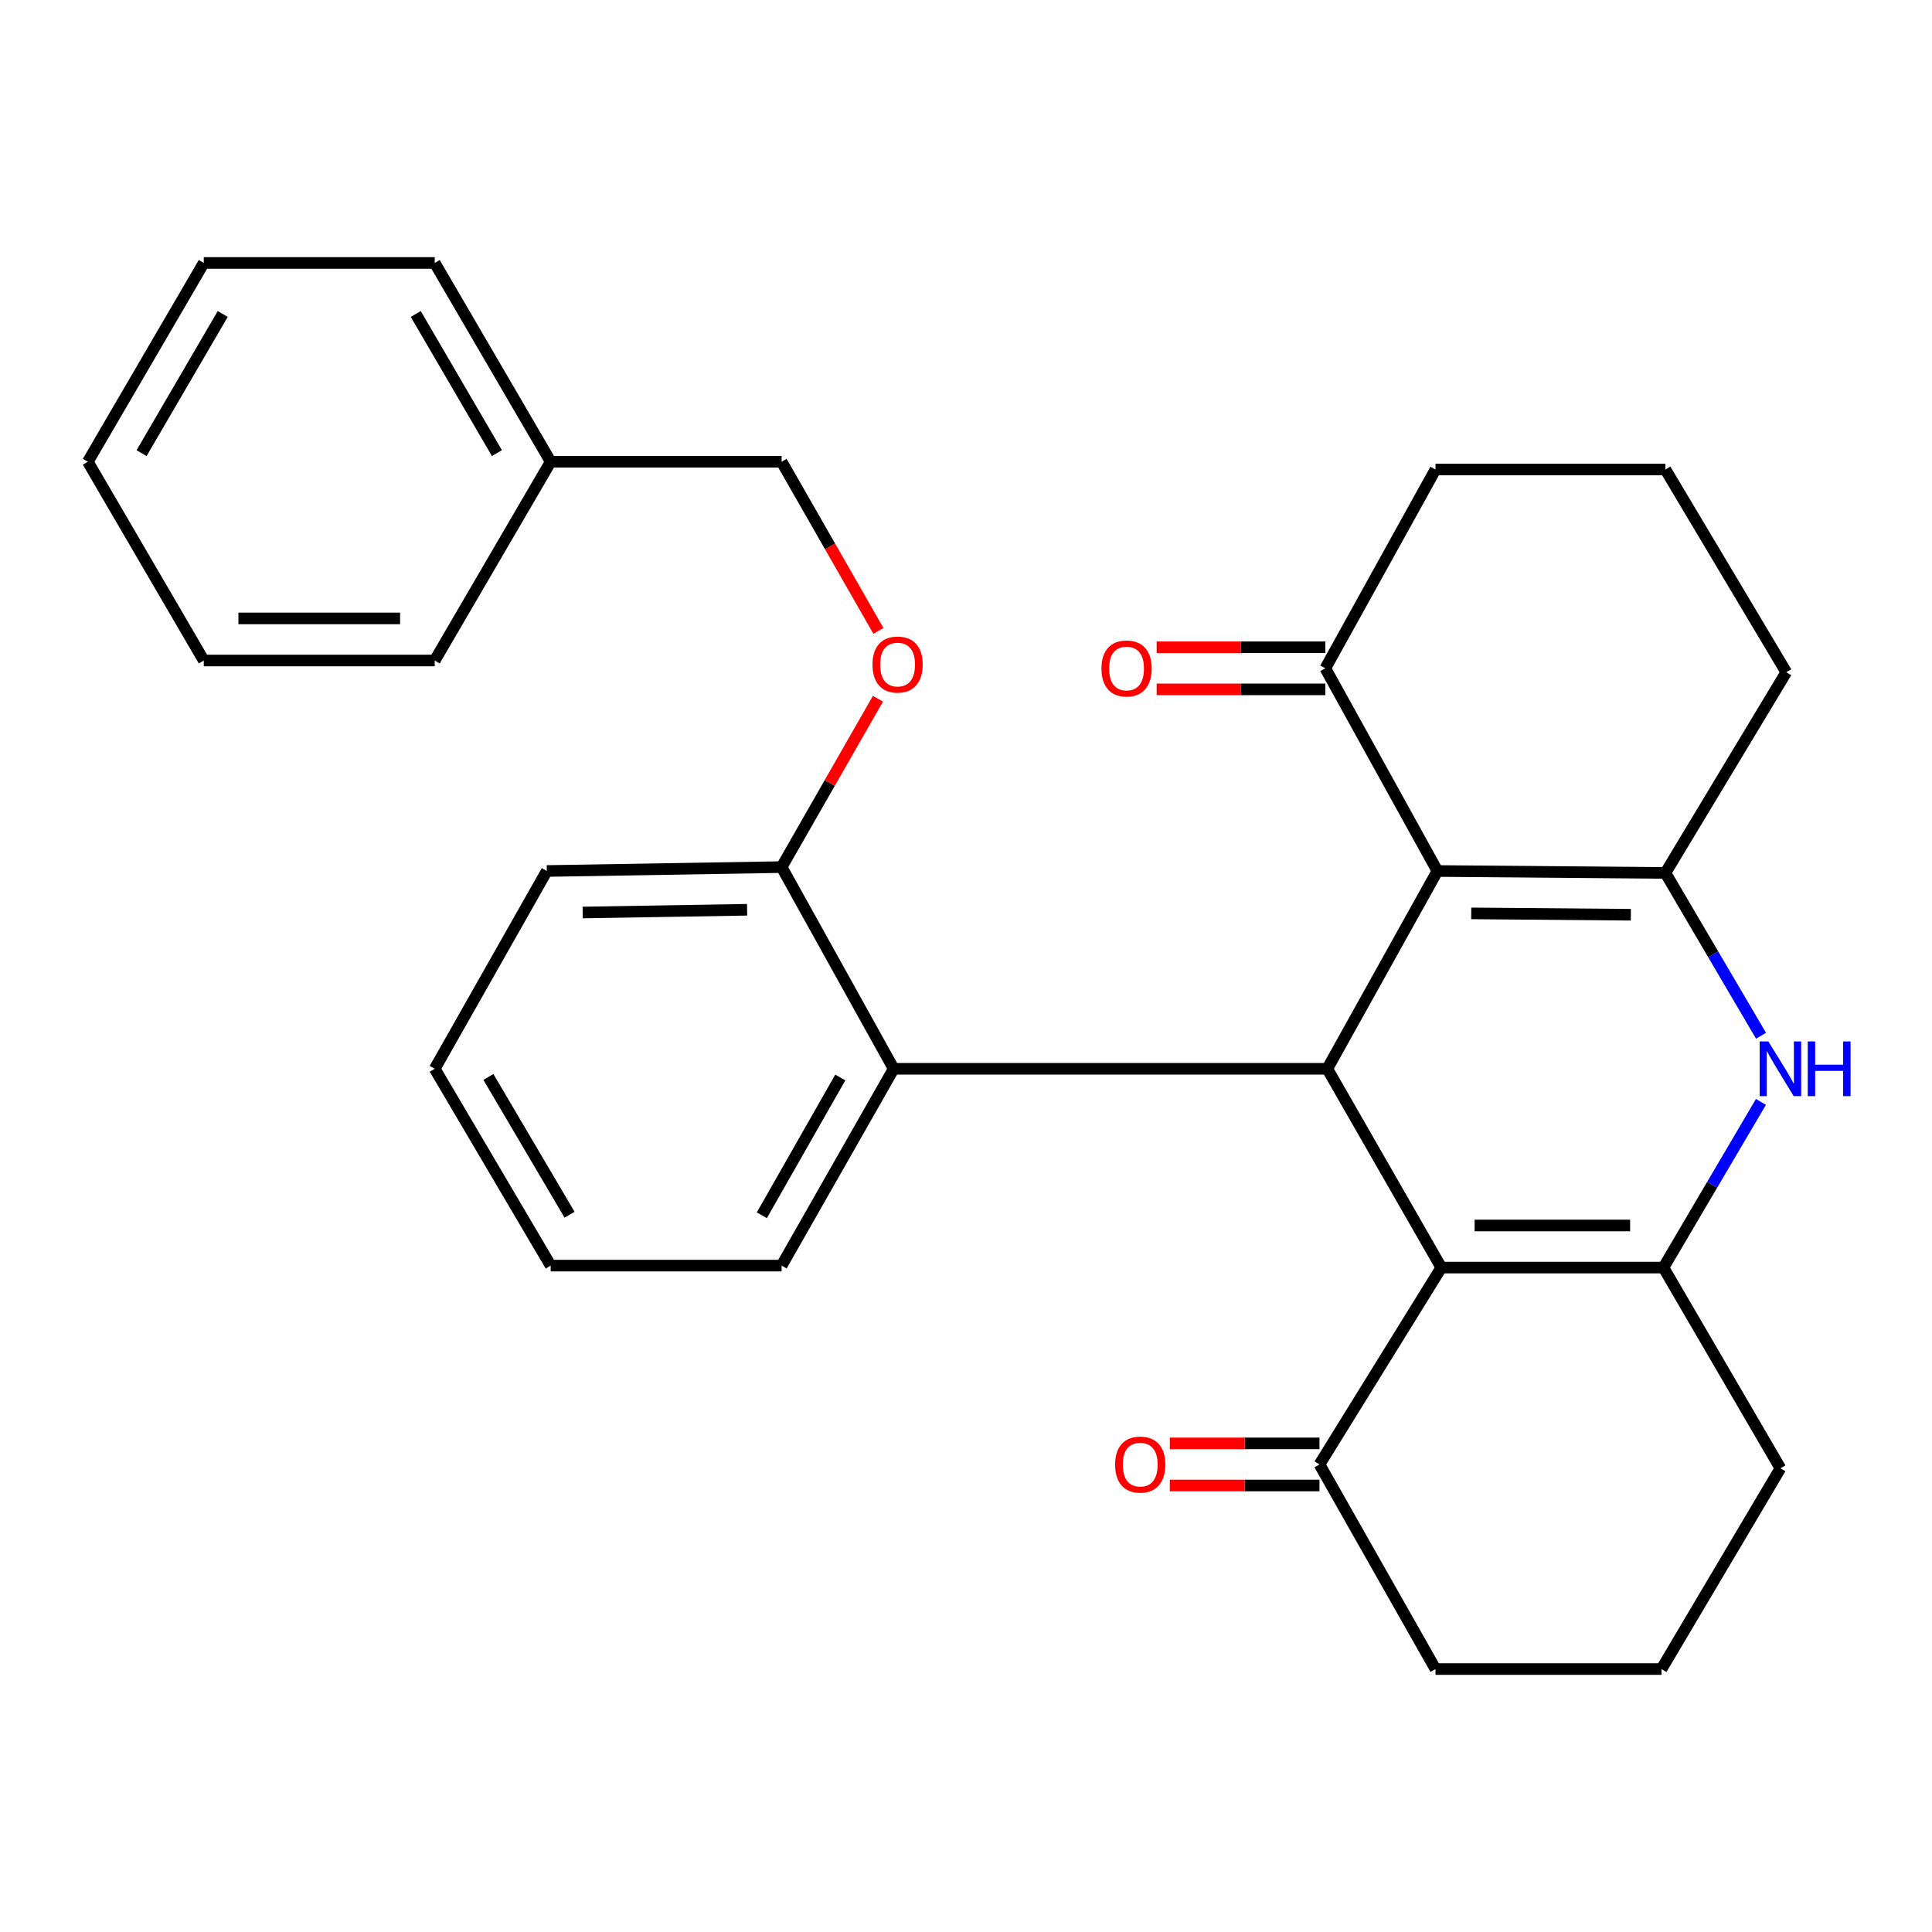 <?xml version='1.0' encoding='iso-8859-1'?>
<svg version='1.1' baseProfile='full'
              xmlns='http://www.w3.org/2000/svg'
                      xmlns:rdkit='http://www.rdkit.org/xml'
                      xmlns:xlink='http://www.w3.org/1999/xlink'
                  xml:space='preserve'
width='1000px' height='1000px' viewBox='0 0 1000 1000'>
<!-- END OF HEADER -->
<rect style='opacity:1.0;fill:#FFFFFF;stroke:none' width='1000' height='1000' x='0' y='0'> </rect>
<path class='bond-1' d='M 743.997,450.828 L 687.005,553.203' style='fill:none;fill-rule:evenodd;stroke:#000000;stroke-width:6px;stroke-linecap:butt;stroke-linejoin:miter;stroke-opacity:1' />
<path class='bond-3' d='M 743.997,450.828 L 862.012,451.833' style='fill:none;fill-rule:evenodd;stroke:#000000;stroke-width:6px;stroke-linecap:butt;stroke-linejoin:miter;stroke-opacity:1' />
<path class='bond-3' d='M 761.514,472.767 L 844.125,473.471' style='fill:none;fill-rule:evenodd;stroke:#000000;stroke-width:6px;stroke-linecap:butt;stroke-linejoin:miter;stroke-opacity:1' />
<path class='bond-7' d='M 743.997,450.828 L 685.988,345.922' style='fill:none;fill-rule:evenodd;stroke:#000000;stroke-width:6px;stroke-linecap:butt;stroke-linejoin:miter;stroke-opacity:1' />
<path class='bond-0' d='M 746.018,656.099 L 687.005,553.203' style='fill:none;fill-rule:evenodd;stroke:#000000;stroke-width:6px;stroke-linecap:butt;stroke-linejoin:miter;stroke-opacity:1' />
<path class='bond-6' d='M 746.018,656.099 L 682.961,757.99' style='fill:none;fill-rule:evenodd;stroke:#000000;stroke-width:6px;stroke-linecap:butt;stroke-linejoin:miter;stroke-opacity:1' />
<path class='bond-30' d='M 746.018,656.099 L 860.996,656.099' style='fill:none;fill-rule:evenodd;stroke:#000000;stroke-width:6px;stroke-linecap:butt;stroke-linejoin:miter;stroke-opacity:1' />
<path class='bond-30' d='M 763.265,634.309 L 843.749,634.309' style='fill:none;fill-rule:evenodd;stroke:#000000;stroke-width:6px;stroke-linecap:butt;stroke-linejoin:miter;stroke-opacity:1' />
<path class='bond-5' d='M 687.005,553.203 L 462.57,553.203' style='fill:none;fill-rule:evenodd;stroke:#000000;stroke-width:6px;stroke-linecap:butt;stroke-linejoin:miter;stroke-opacity:1' />
<path class='bond-2' d='M 860.996,656.099 L 886.227,613.224' style='fill:none;fill-rule:evenodd;stroke:#000000;stroke-width:6px;stroke-linecap:butt;stroke-linejoin:miter;stroke-opacity:1' />
<path class='bond-2' d='M 886.227,613.224 L 911.458,570.348' style='fill:none;fill-rule:evenodd;stroke:#0000FF;stroke-width:6px;stroke-linecap:butt;stroke-linejoin:miter;stroke-opacity:1' />
<path class='bond-12' d='M 860.996,656.099 L 921.547,759.988' style='fill:none;fill-rule:evenodd;stroke:#000000;stroke-width:6px;stroke-linecap:butt;stroke-linejoin:miter;stroke-opacity:1' />
<path class='bond-4' d='M 862.012,451.833 L 886.759,493.968' style='fill:none;fill-rule:evenodd;stroke:#000000;stroke-width:6px;stroke-linecap:butt;stroke-linejoin:miter;stroke-opacity:1' />
<path class='bond-4' d='M 886.759,493.968 L 911.505,536.104' style='fill:none;fill-rule:evenodd;stroke:#0000FF;stroke-width:6px;stroke-linecap:butt;stroke-linejoin:miter;stroke-opacity:1' />
<path class='bond-13' d='M 862.012,451.833 L 924.573,347.944' style='fill:none;fill-rule:evenodd;stroke:#000000;stroke-width:6px;stroke-linecap:butt;stroke-linejoin:miter;stroke-opacity:1' />
<path class='bond-8' d='M 462.57,553.203 L 404.561,448.806' style='fill:none;fill-rule:evenodd;stroke:#000000;stroke-width:6px;stroke-linecap:butt;stroke-linejoin:miter;stroke-opacity:1' />
<path class='bond-16' d='M 462.57,553.203 L 404.561,655.082' style='fill:none;fill-rule:evenodd;stroke:#000000;stroke-width:6px;stroke-linecap:butt;stroke-linejoin:miter;stroke-opacity:1' />
<path class='bond-16' d='M 434.934,557.703 L 394.327,629.019' style='fill:none;fill-rule:evenodd;stroke:#000000;stroke-width:6px;stroke-linecap:butt;stroke-linejoin:miter;stroke-opacity:1' />
<path class='bond-11' d='M 682.961,747.096 L 644.227,747.096' style='fill:none;fill-rule:evenodd;stroke:#000000;stroke-width:6px;stroke-linecap:butt;stroke-linejoin:miter;stroke-opacity:1' />
<path class='bond-11' d='M 644.227,747.096 L 605.493,747.096' style='fill:none;fill-rule:evenodd;stroke:#FF0000;stroke-width:6px;stroke-linecap:butt;stroke-linejoin:miter;stroke-opacity:1' />
<path class='bond-11' d='M 682.961,768.885 L 644.227,768.885' style='fill:none;fill-rule:evenodd;stroke:#000000;stroke-width:6px;stroke-linecap:butt;stroke-linejoin:miter;stroke-opacity:1' />
<path class='bond-11' d='M 644.227,768.885 L 605.493,768.885' style='fill:none;fill-rule:evenodd;stroke:#FF0000;stroke-width:6px;stroke-linecap:butt;stroke-linejoin:miter;stroke-opacity:1' />
<path class='bond-17' d='M 682.961,757.99 L 743.004,863.901' style='fill:none;fill-rule:evenodd;stroke:#000000;stroke-width:6px;stroke-linecap:butt;stroke-linejoin:miter;stroke-opacity:1' />
<path class='bond-10' d='M 685.988,335.028 L 642.332,335.028' style='fill:none;fill-rule:evenodd;stroke:#000000;stroke-width:6px;stroke-linecap:butt;stroke-linejoin:miter;stroke-opacity:1' />
<path class='bond-10' d='M 642.332,335.028 L 598.676,335.028' style='fill:none;fill-rule:evenodd;stroke:#FF0000;stroke-width:6px;stroke-linecap:butt;stroke-linejoin:miter;stroke-opacity:1' />
<path class='bond-10' d='M 685.988,356.817 L 642.332,356.817' style='fill:none;fill-rule:evenodd;stroke:#000000;stroke-width:6px;stroke-linecap:butt;stroke-linejoin:miter;stroke-opacity:1' />
<path class='bond-10' d='M 642.332,356.817 L 598.676,356.817' style='fill:none;fill-rule:evenodd;stroke:#FF0000;stroke-width:6px;stroke-linecap:butt;stroke-linejoin:miter;stroke-opacity:1' />
<path class='bond-18' d='M 685.988,345.922 L 743.004,243.014' style='fill:none;fill-rule:evenodd;stroke:#000000;stroke-width:6px;stroke-linecap:butt;stroke-linejoin:miter;stroke-opacity:1' />
<path class='bond-9' d='M 404.561,448.806 L 429.49,405.238' style='fill:none;fill-rule:evenodd;stroke:#000000;stroke-width:6px;stroke-linecap:butt;stroke-linejoin:miter;stroke-opacity:1' />
<path class='bond-9' d='M 429.49,405.238 L 454.418,361.671' style='fill:none;fill-rule:evenodd;stroke:#FF0000;stroke-width:6px;stroke-linecap:butt;stroke-linejoin:miter;stroke-opacity:1' />
<path class='bond-21' d='M 404.561,448.806 L 283.023,450.828' style='fill:none;fill-rule:evenodd;stroke:#000000;stroke-width:6px;stroke-linecap:butt;stroke-linejoin:miter;stroke-opacity:1' />
<path class='bond-21' d='M 386.693,470.896 L 301.616,472.311' style='fill:none;fill-rule:evenodd;stroke:#000000;stroke-width:6px;stroke-linecap:butt;stroke-linejoin:miter;stroke-opacity:1' />
<path class='bond-14' d='M 454.668,326.547 L 429.614,282.771' style='fill:none;fill-rule:evenodd;stroke:#FF0000;stroke-width:6px;stroke-linecap:butt;stroke-linejoin:miter;stroke-opacity:1' />
<path class='bond-14' d='M 429.614,282.771 L 404.561,238.995' style='fill:none;fill-rule:evenodd;stroke:#000000;stroke-width:6px;stroke-linecap:butt;stroke-linejoin:miter;stroke-opacity:1' />
<path class='bond-20' d='M 921.547,759.988 L 859.979,863.901' style='fill:none;fill-rule:evenodd;stroke:#000000;stroke-width:6px;stroke-linecap:butt;stroke-linejoin:miter;stroke-opacity:1' />
<path class='bond-29' d='M 924.573,347.944 L 862.012,243.014' style='fill:none;fill-rule:evenodd;stroke:#000000;stroke-width:6px;stroke-linecap:butt;stroke-linejoin:miter;stroke-opacity:1' />
<path class='bond-15' d='M 404.561,238.995 L 285.033,238.995' style='fill:none;fill-rule:evenodd;stroke:#000000;stroke-width:6px;stroke-linecap:butt;stroke-linejoin:miter;stroke-opacity:1' />
<path class='bond-22' d='M 285.033,238.995 L 225.014,136.099' style='fill:none;fill-rule:evenodd;stroke:#000000;stroke-width:6px;stroke-linecap:butt;stroke-linejoin:miter;stroke-opacity:1' />
<path class='bond-22' d='M 257.208,234.54 L 215.195,162.513' style='fill:none;fill-rule:evenodd;stroke:#000000;stroke-width:6px;stroke-linecap:butt;stroke-linejoin:miter;stroke-opacity:1' />
<path class='bond-23' d='M 285.033,238.995 L 225.014,341.879' style='fill:none;fill-rule:evenodd;stroke:#000000;stroke-width:6px;stroke-linecap:butt;stroke-linejoin:miter;stroke-opacity:1' />
<path class='bond-24' d='M 404.561,655.082 L 285.033,655.082' style='fill:none;fill-rule:evenodd;stroke:#000000;stroke-width:6px;stroke-linecap:butt;stroke-linejoin:miter;stroke-opacity:1' />
<path class='bond-31' d='M 743.004,863.901 L 859.979,863.901' style='fill:none;fill-rule:evenodd;stroke:#000000;stroke-width:6px;stroke-linecap:butt;stroke-linejoin:miter;stroke-opacity:1' />
<path class='bond-19' d='M 743.004,243.014 L 862.012,243.014' style='fill:none;fill-rule:evenodd;stroke:#000000;stroke-width:6px;stroke-linecap:butt;stroke-linejoin:miter;stroke-opacity:1' />
<path class='bond-32' d='M 283.023,450.828 L 225.014,553.203' style='fill:none;fill-rule:evenodd;stroke:#000000;stroke-width:6px;stroke-linecap:butt;stroke-linejoin:miter;stroke-opacity:1' />
<path class='bond-26' d='M 225.014,136.099 L 105.473,136.099' style='fill:none;fill-rule:evenodd;stroke:#000000;stroke-width:6px;stroke-linecap:butt;stroke-linejoin:miter;stroke-opacity:1' />
<path class='bond-27' d='M 225.014,341.879 L 105.473,341.879' style='fill:none;fill-rule:evenodd;stroke:#000000;stroke-width:6px;stroke-linecap:butt;stroke-linejoin:miter;stroke-opacity:1' />
<path class='bond-27' d='M 207.083,320.089 L 123.404,320.089' style='fill:none;fill-rule:evenodd;stroke:#000000;stroke-width:6px;stroke-linecap:butt;stroke-linejoin:miter;stroke-opacity:1' />
<path class='bond-25' d='M 285.033,655.082 L 225.014,553.203' style='fill:none;fill-rule:evenodd;stroke:#000000;stroke-width:6px;stroke-linecap:butt;stroke-linejoin:miter;stroke-opacity:1' />
<path class='bond-25' d='M 294.804,628.74 L 252.791,557.425' style='fill:none;fill-rule:evenodd;stroke:#000000;stroke-width:6px;stroke-linecap:butt;stroke-linejoin:miter;stroke-opacity:1' />
<path class='bond-33' d='M 105.473,136.099 L 45.455,238.995' style='fill:none;fill-rule:evenodd;stroke:#000000;stroke-width:6px;stroke-linecap:butt;stroke-linejoin:miter;stroke-opacity:1' />
<path class='bond-33' d='M 115.292,162.513 L 73.279,234.54' style='fill:none;fill-rule:evenodd;stroke:#000000;stroke-width:6px;stroke-linecap:butt;stroke-linejoin:miter;stroke-opacity:1' />
<path class='bond-28' d='M 105.473,341.879 L 45.455,238.995' style='fill:none;fill-rule:evenodd;stroke:#000000;stroke-width:6px;stroke-linecap:butt;stroke-linejoin:miter;stroke-opacity:1' />
<path  class='atom-5' d='M 915.287 539.043
L 924.567 554.043
Q 925.487 555.523, 926.967 558.203
Q 928.447 560.883, 928.527 561.043
L 928.527 539.043
L 932.287 539.043
L 932.287 567.363
L 928.407 567.363
L 918.447 550.963
Q 917.287 549.043, 916.047 546.843
Q 914.847 544.643, 914.487 543.963
L 914.487 567.363
L 910.807 567.363
L 910.807 539.043
L 915.287 539.043
' fill='#0000FF'/>
<path  class='atom-5' d='M 935.687 539.043
L 939.527 539.043
L 939.527 551.083
L 954.007 551.083
L 954.007 539.043
L 957.847 539.043
L 957.847 567.363
L 954.007 567.363
L 954.007 554.283
L 939.527 554.283
L 939.527 567.363
L 935.687 567.363
L 935.687 539.043
' fill='#0000FF'/>
<path  class='atom-10' d='M 451.592 343.969
Q 451.592 337.169, 454.952 333.369
Q 458.312 329.569, 464.592 329.569
Q 470.872 329.569, 474.232 333.369
Q 477.592 337.169, 477.592 343.969
Q 477.592 350.849, 474.192 354.769
Q 470.792 358.649, 464.592 358.649
Q 458.352 358.649, 454.952 354.769
Q 451.592 350.889, 451.592 343.969
M 464.592 355.449
Q 468.912 355.449, 471.232 352.569
Q 473.592 349.649, 473.592 343.969
Q 473.592 338.409, 471.232 335.609
Q 468.912 332.769, 464.592 332.769
Q 460.272 332.769, 457.912 335.569
Q 455.592 338.369, 455.592 343.969
Q 455.592 349.689, 457.912 352.569
Q 460.272 355.449, 464.592 355.449
' fill='#FF0000'/>
<path  class='atom-11' d='M 570.104 346.002
Q 570.104 339.202, 573.464 335.402
Q 576.824 331.602, 583.104 331.602
Q 589.384 331.602, 592.744 335.402
Q 596.104 339.202, 596.104 346.002
Q 596.104 352.882, 592.704 356.802
Q 589.304 360.682, 583.104 360.682
Q 576.864 360.682, 573.464 356.802
Q 570.104 352.922, 570.104 346.002
M 583.104 357.482
Q 587.424 357.482, 589.744 354.602
Q 592.104 351.682, 592.104 346.002
Q 592.104 340.442, 589.744 337.642
Q 587.424 334.802, 583.104 334.802
Q 578.784 334.802, 576.424 337.602
Q 574.104 340.402, 574.104 346.002
Q 574.104 351.722, 576.424 354.602
Q 578.784 357.482, 583.104 357.482
' fill='#FF0000'/>
<path  class='atom-12' d='M 577.174 758.07
Q 577.174 751.27, 580.534 747.47
Q 583.894 743.67, 590.174 743.67
Q 596.454 743.67, 599.814 747.47
Q 603.174 751.27, 603.174 758.07
Q 603.174 764.95, 599.774 768.87
Q 596.374 772.75, 590.174 772.75
Q 583.934 772.75, 580.534 768.87
Q 577.174 764.99, 577.174 758.07
M 590.174 769.55
Q 594.494 769.55, 596.814 766.67
Q 599.174 763.75, 599.174 758.07
Q 599.174 752.51, 596.814 749.71
Q 594.494 746.87, 590.174 746.87
Q 585.854 746.87, 583.494 749.67
Q 581.174 752.47, 581.174 758.07
Q 581.174 763.79, 583.494 766.67
Q 585.854 769.55, 590.174 769.55
' fill='#FF0000'/>
</svg>
